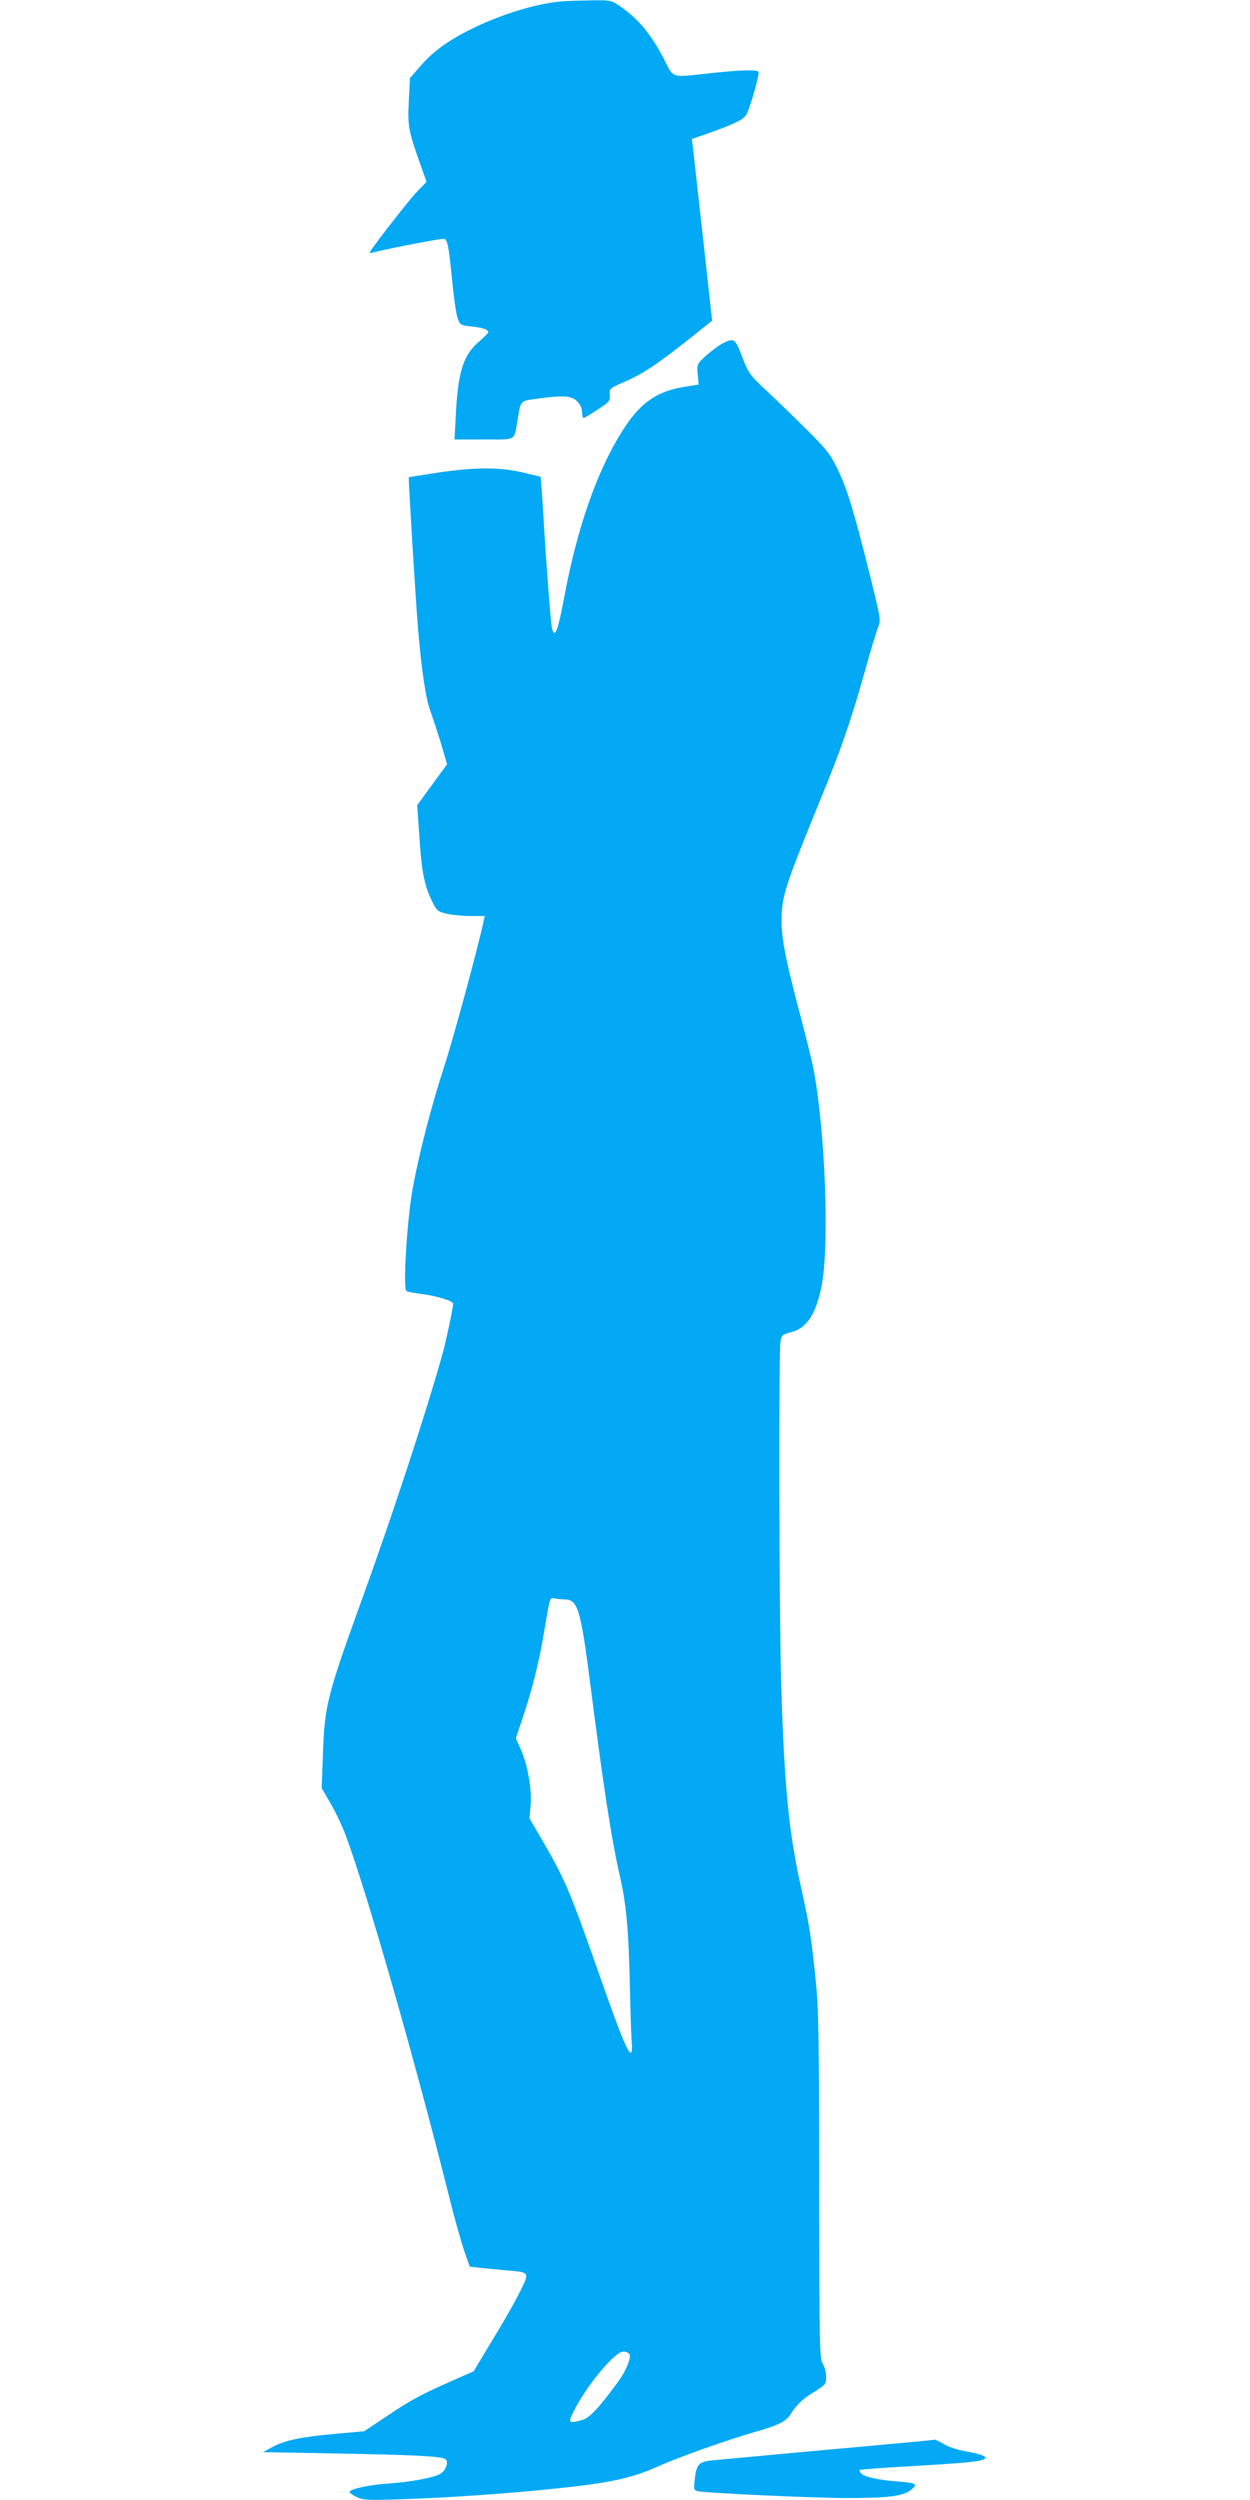 <?xml version="1.0" standalone="no"?>
<!DOCTYPE svg PUBLIC "-//W3C//DTD SVG 20010904//EN"
 "http://www.w3.org/TR/2001/REC-SVG-20010904/DTD/svg10.dtd">
<svg version="1.0" xmlns="http://www.w3.org/2000/svg"
 width="640pt" height="1280pt" viewBox="0 0 640 1280"
 preserveAspectRatio="xMidYMid meet">
<g transform="translate(0,1280) scale(0.1,-0.1)"
fill="#03a9f4" stroke="none">
<path d="M2875 12793 c-129 -12 -292 -61 -444 -133 -129 -62 -211 -120 -279
-199 l-53 -61 -6 -117 c-6 -129 -2 -153 58 -321 l33 -93 -46 -47 c-39 -40
-220 -272 -242 -309 -4 -8 -2 -11 6 -8 43 14 361 76 372 72 18 -7 23 -34 41
-213 8 -84 20 -169 27 -190 13 -38 15 -39 68 -45 59 -6 90 -16 90 -30 0 -4
-20 -24 -44 -45 -83 -69 -111 -155 -122 -376 l-7 -128 151 0 c171 0 153 -10
172 100 17 102 11 96 103 109 131 18 174 15 202 -14 16 -15 25 -36 25 -55 0
-16 4 -30 8 -30 4 0 37 19 72 43 60 39 65 45 62 75 -2 31 1 34 55 58 116 49
181 93 379 250 l90 72 -47 428 c-26 236 -50 445 -52 466 l-5 36 91 32 c125 44
176 69 189 94 18 32 68 209 62 218 -8 12 -92 10 -249 -7 -205 -22 -183 -29
-235 72 -69 132 -133 209 -234 277 -36 24 -45 26 -145 24 -58 -1 -124 -3 -146
-5z"/>
<path d="M3702 11043 c-18 -9 -56 -37 -84 -61 -50 -46 -50 -46 -46 -98 l5 -53
-71 -11 c-140 -23 -223 -79 -309 -210 -136 -208 -240 -502 -309 -872 -32 -170
-48 -211 -62 -155 -6 24 -30 343 -41 527 -3 58 -8 137 -11 177 l-6 72 -92 22
c-117 28 -244 27 -436 -1 -80 -12 -146 -23 -147 -24 -3 -3 34 -610 47 -771 19
-224 40 -364 66 -433 13 -36 37 -110 54 -165 l29 -100 -77 -105 -76 -105 12
-171 c11 -175 26 -245 68 -328 21 -42 28 -47 74 -57 28 -6 83 -11 121 -11 l71
0 -7 -32 c-30 -138 -154 -595 -199 -733 -67 -206 -128 -441 -162 -624 -30
-162 -52 -520 -33 -531 6 -4 37 -10 68 -14 80 -9 171 -36 171 -51 0 -21 -38
-201 -56 -263 -87 -309 -251 -808 -404 -1232 -187 -517 -198 -559 -207 -820
l-6 -165 46 -80 c26 -44 61 -118 78 -165 111 -299 353 -1147 528 -1845 27
-110 63 -236 78 -280 l28 -80 60 -7 c33 -3 94 -9 135 -13 112 -9 112 -9 63
-107 -22 -46 -85 -156 -140 -246 l-98 -163 -131 -58 c-152 -68 -192 -90 -329
-182 l-100 -67 -135 -12 c-183 -16 -271 -34 -332 -67 l-51 -28 379 -7 c392 -7
531 -14 553 -28 20 -11 6 -56 -23 -75 -30 -20 -158 -44 -271 -51 -94 -6 -195
-28 -195 -43 0 -5 17 -17 37 -26 33 -16 58 -17 233 -11 219 7 528 28 760 52
297 30 411 54 547 115 109 49 353 136 514 182 107 31 144 50 166 85 29 48 66
83 126 118 54 34 57 38 57 75 0 22 -8 52 -17 66 -17 25 -18 87 -19 913 0 748
-3 910 -17 1045 -23 225 -33 289 -72 465 -66 292 -89 523 -105 1050 -11 349
-14 1702 -4 1761 6 33 10 37 54 48 79 20 126 89 155 229 43 201 21 800 -40
1119 -8 43 -42 179 -75 303 -76 289 -94 390 -87 502 6 95 34 175 199 578 104
253 151 388 223 642 30 109 62 215 71 236 15 38 13 45 -46 283 -79 315 -112
425 -162 528 -35 74 -56 100 -157 201 -64 63 -157 154 -207 200 -85 80 -92 90
-124 173 -36 94 -41 98 -98 70z m-809 -6432 c65 -2 80 -52 127 -416 69 -541
111 -814 154 -1002 33 -142 45 -278 51 -568 3 -132 7 -261 10 -288 2 -26 0
-47 -5 -47 -16 0 -57 101 -158 390 -154 437 -175 489 -290 688 l-71 122 6 68
c7 81 -17 212 -52 289 l-24 53 29 86 c53 156 89 297 115 454 32 189 29 181 57
176 13 -3 35 -5 51 -5z m331 -3867 c7 -19 -23 -91 -61 -141 -97 -132 -145
-183 -181 -193 -76 -21 -78 -18 -32 68 71 130 201 281 241 282 16 0 29 -7 33
-16z"/>
<path d="M4585 289 c-110 -10 -353 -32 -540 -49 -187 -18 -366 -34 -398 -37
-69 -7 -82 -21 -90 -100 -6 -49 -4 -53 16 -58 48 -10 594 -35 769 -35 199 0
279 10 317 38 43 32 36 39 -53 46 -109 8 -181 24 -197 42 -6 8 -10 16 -8 18 2
2 128 12 279 20 280 17 334 22 360 36 20 11 -15 25 -100 40 -36 6 -84 22 -107
36 -23 13 -43 23 -45 23 -2 -1 -93 -10 -203 -20z"/>
</g>
</svg>
